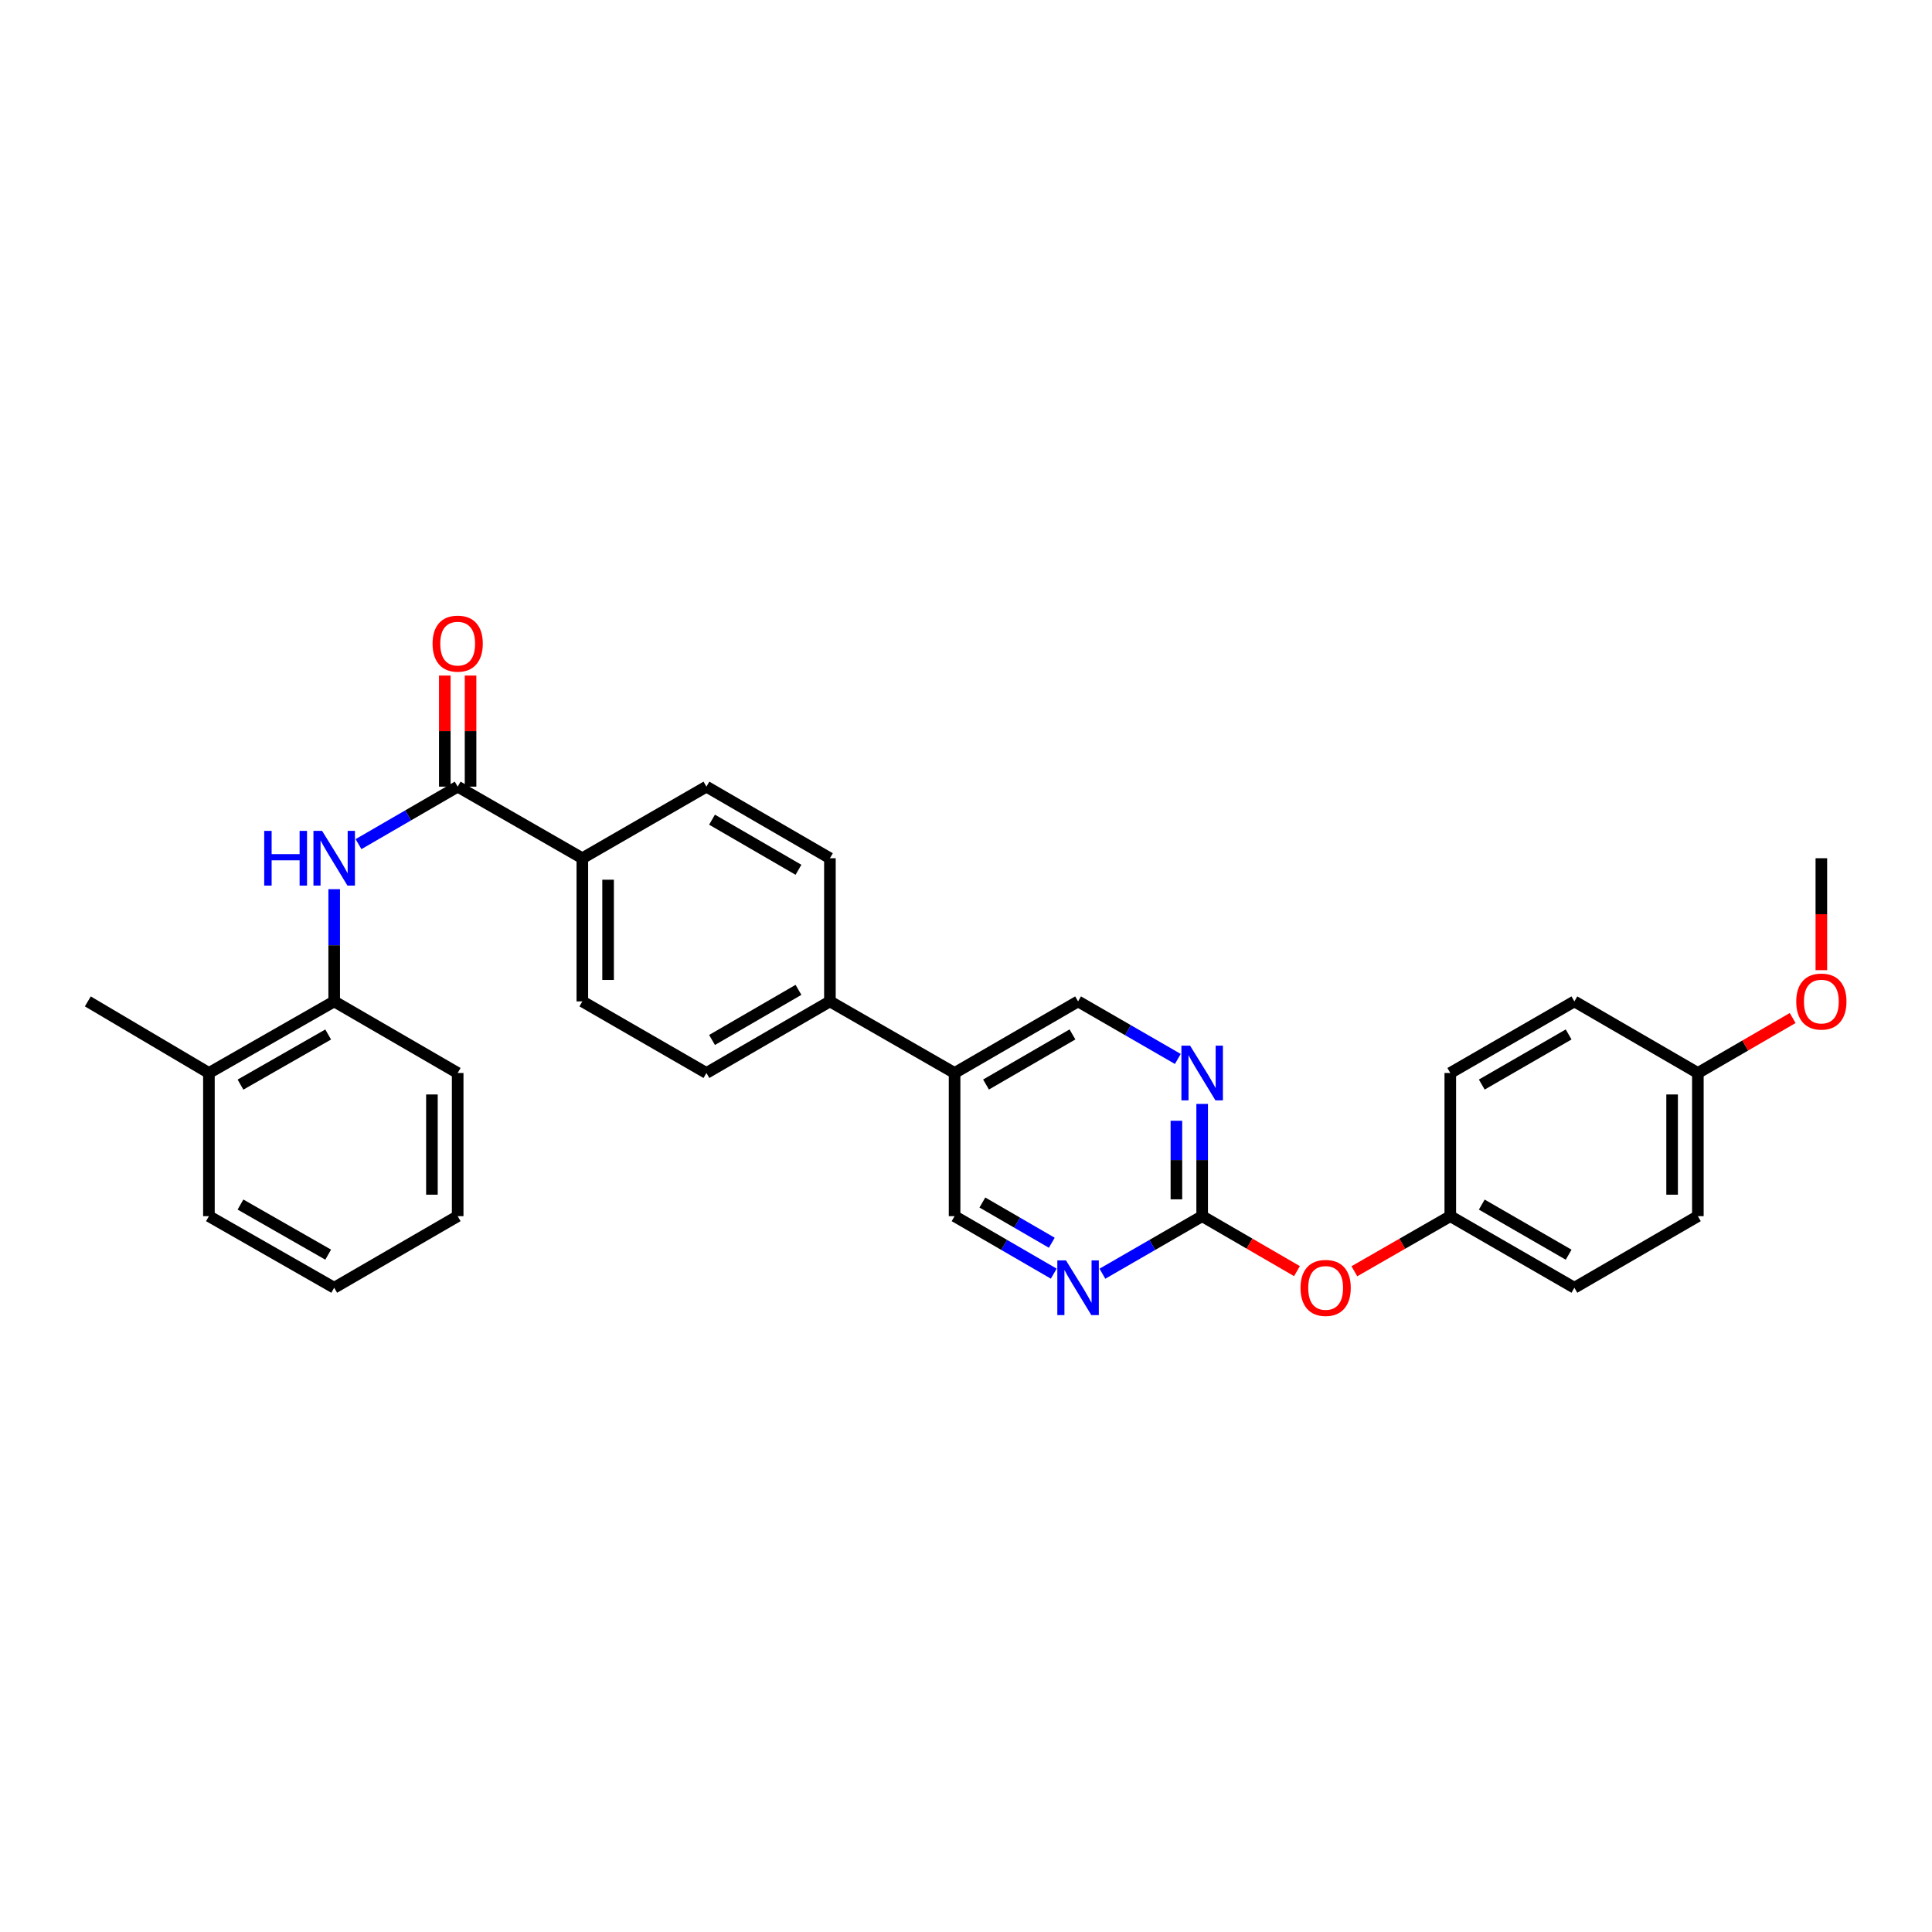 <?xml version='1.0' encoding='iso-8859-1'?>
<svg version='1.1' baseProfile='full'
              xmlns='http://www.w3.org/2000/svg'
                      xmlns:rdkit='http://www.rdkit.org/xml'
                      xmlns:xlink='http://www.w3.org/1999/xlink'
                  xml:space='preserve'
width='1000px' height='1000px' viewBox='0 0 1000 1000'>
<!-- END OF HEADER -->
<rect style='opacity:1.0;fill:#FFFFFF;stroke:none' width='1000' height='1000' x='0' y='0'> </rect>
<path class='bond-0' d='M 236.893,407.169 L 211.228,422.048' style='fill:none;fill-rule:evenodd;stroke:#000000;stroke-width:6px;stroke-linecap:butt;stroke-linejoin:miter;stroke-opacity:1' />
<path class='bond-0' d='M 211.228,422.048 L 185.563,436.926' style='fill:none;fill-rule:evenodd;stroke:#0000FF;stroke-width:6px;stroke-linecap:butt;stroke-linejoin:miter;stroke-opacity:1' />
<path class='bond-6' d='M 236.893,407.169 L 301.417,444.223' style='fill:none;fill-rule:evenodd;stroke:#000000;stroke-width:6px;stroke-linecap:butt;stroke-linejoin:miter;stroke-opacity:1' />
<path class='bond-10' d='M 243.559,407.169 L 243.559,378.422' style='fill:none;fill-rule:evenodd;stroke:#000000;stroke-width:6px;stroke-linecap:butt;stroke-linejoin:miter;stroke-opacity:1' />
<path class='bond-10' d='M 243.559,378.422 L 243.559,349.674' style='fill:none;fill-rule:evenodd;stroke:#FF0000;stroke-width:6px;stroke-linecap:butt;stroke-linejoin:miter;stroke-opacity:1' />
<path class='bond-10' d='M 230.227,407.169 L 230.227,378.422' style='fill:none;fill-rule:evenodd;stroke:#000000;stroke-width:6px;stroke-linecap:butt;stroke-linejoin:miter;stroke-opacity:1' />
<path class='bond-10' d='M 230.227,378.422 L 230.227,349.674' style='fill:none;fill-rule:evenodd;stroke:#FF0000;stroke-width:6px;stroke-linecap:butt;stroke-linejoin:miter;stroke-opacity:1' />
<path class='bond-5' d='M 172.976,460.236 L 172.976,489.279' style='fill:none;fill-rule:evenodd;stroke:#0000FF;stroke-width:6px;stroke-linecap:butt;stroke-linejoin:miter;stroke-opacity:1' />
<path class='bond-5' d='M 172.976,489.279 L 172.976,518.323' style='fill:none;fill-rule:evenodd;stroke:#000000;stroke-width:6px;stroke-linecap:butt;stroke-linejoin:miter;stroke-opacity:1' />
<path class='bond-1' d='M 622.236,629.485 L 622.236,600.437' style='fill:none;fill-rule:evenodd;stroke:#000000;stroke-width:6px;stroke-linecap:butt;stroke-linejoin:miter;stroke-opacity:1' />
<path class='bond-1' d='M 622.236,600.437 L 622.236,571.39' style='fill:none;fill-rule:evenodd;stroke:#0000FF;stroke-width:6px;stroke-linecap:butt;stroke-linejoin:miter;stroke-opacity:1' />
<path class='bond-1' d='M 608.905,620.77 L 608.905,600.437' style='fill:none;fill-rule:evenodd;stroke:#000000;stroke-width:6px;stroke-linecap:butt;stroke-linejoin:miter;stroke-opacity:1' />
<path class='bond-1' d='M 608.905,600.437 L 608.905,580.104' style='fill:none;fill-rule:evenodd;stroke:#0000FF;stroke-width:6px;stroke-linecap:butt;stroke-linejoin:miter;stroke-opacity:1' />
<path class='bond-11' d='M 622.236,629.485 L 646.771,643.708' style='fill:none;fill-rule:evenodd;stroke:#000000;stroke-width:6px;stroke-linecap:butt;stroke-linejoin:miter;stroke-opacity:1' />
<path class='bond-11' d='M 646.771,643.708 L 671.305,657.931' style='fill:none;fill-rule:evenodd;stroke:#FF0000;stroke-width:6px;stroke-linecap:butt;stroke-linejoin:miter;stroke-opacity:1' />
<path class='bond-32' d='M 622.236,629.485 L 596.419,644.379' style='fill:none;fill-rule:evenodd;stroke:#000000;stroke-width:6px;stroke-linecap:butt;stroke-linejoin:miter;stroke-opacity:1' />
<path class='bond-32' d='M 596.419,644.379 L 570.602,659.273' style='fill:none;fill-rule:evenodd;stroke:#0000FF;stroke-width:6px;stroke-linecap:butt;stroke-linejoin:miter;stroke-opacity:1' />
<path class='bond-2' d='M 545.421,659.241 L 519.757,644.363' style='fill:none;fill-rule:evenodd;stroke:#0000FF;stroke-width:6px;stroke-linecap:butt;stroke-linejoin:miter;stroke-opacity:1' />
<path class='bond-2' d='M 519.757,644.363 L 494.092,629.485' style='fill:none;fill-rule:evenodd;stroke:#000000;stroke-width:6px;stroke-linecap:butt;stroke-linejoin:miter;stroke-opacity:1' />
<path class='bond-2' d='M 544.408,643.244 L 526.443,632.83' style='fill:none;fill-rule:evenodd;stroke:#0000FF;stroke-width:6px;stroke-linecap:butt;stroke-linejoin:miter;stroke-opacity:1' />
<path class='bond-2' d='M 526.443,632.83 L 508.477,622.415' style='fill:none;fill-rule:evenodd;stroke:#000000;stroke-width:6px;stroke-linecap:butt;stroke-linejoin:miter;stroke-opacity:1' />
<path class='bond-3' d='M 609.642,548.111 L 583.825,533.217' style='fill:none;fill-rule:evenodd;stroke:#0000FF;stroke-width:6px;stroke-linecap:butt;stroke-linejoin:miter;stroke-opacity:1' />
<path class='bond-3' d='M 583.825,533.217 L 558.008,518.323' style='fill:none;fill-rule:evenodd;stroke:#000000;stroke-width:6px;stroke-linecap:butt;stroke-linejoin:miter;stroke-opacity:1' />
<path class='bond-4' d='M 494.092,555.377 L 429.561,518.323' style='fill:none;fill-rule:evenodd;stroke:#000000;stroke-width:6px;stroke-linecap:butt;stroke-linejoin:miter;stroke-opacity:1' />
<path class='bond-8' d='M 494.092,555.377 L 494.092,629.485' style='fill:none;fill-rule:evenodd;stroke:#000000;stroke-width:6px;stroke-linecap:butt;stroke-linejoin:miter;stroke-opacity:1' />
<path class='bond-9' d='M 494.092,555.377 L 558.008,518.323' style='fill:none;fill-rule:evenodd;stroke:#000000;stroke-width:6px;stroke-linecap:butt;stroke-linejoin:miter;stroke-opacity:1' />
<path class='bond-9' d='M 510.366,561.352 L 555.107,535.415' style='fill:none;fill-rule:evenodd;stroke:#000000;stroke-width:6px;stroke-linecap:butt;stroke-linejoin:miter;stroke-opacity:1' />
<path class='bond-12' d='M 172.976,518.323 L 108.134,555.377' style='fill:none;fill-rule:evenodd;stroke:#000000;stroke-width:6px;stroke-linecap:butt;stroke-linejoin:miter;stroke-opacity:1' />
<path class='bond-12' d='M 169.864,535.456 L 124.475,561.394' style='fill:none;fill-rule:evenodd;stroke:#000000;stroke-width:6px;stroke-linecap:butt;stroke-linejoin:miter;stroke-opacity:1' />
<path class='bond-24' d='M 172.976,518.323 L 236.893,555.377' style='fill:none;fill-rule:evenodd;stroke:#000000;stroke-width:6px;stroke-linecap:butt;stroke-linejoin:miter;stroke-opacity:1' />
<path class='bond-13' d='M 301.417,444.223 L 301.417,518.323' style='fill:none;fill-rule:evenodd;stroke:#000000;stroke-width:6px;stroke-linecap:butt;stroke-linejoin:miter;stroke-opacity:1' />
<path class='bond-13' d='M 314.748,455.338 L 314.748,507.208' style='fill:none;fill-rule:evenodd;stroke:#000000;stroke-width:6px;stroke-linecap:butt;stroke-linejoin:miter;stroke-opacity:1' />
<path class='bond-14' d='M 301.417,444.223 L 365.644,407.169' style='fill:none;fill-rule:evenodd;stroke:#000000;stroke-width:6px;stroke-linecap:butt;stroke-linejoin:miter;stroke-opacity:1' />
<path class='bond-7' d='M 429.561,518.323 L 429.561,444.223' style='fill:none;fill-rule:evenodd;stroke:#000000;stroke-width:6px;stroke-linecap:butt;stroke-linejoin:miter;stroke-opacity:1' />
<path class='bond-30' d='M 429.561,518.323 L 365.644,555.377' style='fill:none;fill-rule:evenodd;stroke:#000000;stroke-width:6px;stroke-linecap:butt;stroke-linejoin:miter;stroke-opacity:1' />
<path class='bond-30' d='M 413.287,512.348 L 368.546,538.285' style='fill:none;fill-rule:evenodd;stroke:#000000;stroke-width:6px;stroke-linecap:butt;stroke-linejoin:miter;stroke-opacity:1' />
<path class='bond-17' d='M 701.012,658.004 L 725.841,643.744' style='fill:none;fill-rule:evenodd;stroke:#FF0000;stroke-width:6px;stroke-linecap:butt;stroke-linejoin:miter;stroke-opacity:1' />
<path class='bond-17' d='M 725.841,643.744 L 750.669,629.485' style='fill:none;fill-rule:evenodd;stroke:#000000;stroke-width:6px;stroke-linecap:butt;stroke-linejoin:miter;stroke-opacity:1' />
<path class='bond-25' d='M 108.134,555.377 L 45.455,518.323' style='fill:none;fill-rule:evenodd;stroke:#000000;stroke-width:6px;stroke-linecap:butt;stroke-linejoin:miter;stroke-opacity:1' />
<path class='bond-26' d='M 108.134,555.377 L 108.134,629.485' style='fill:none;fill-rule:evenodd;stroke:#000000;stroke-width:6px;stroke-linecap:butt;stroke-linejoin:miter;stroke-opacity:1' />
<path class='bond-15' d='M 301.417,518.323 L 365.644,555.377' style='fill:none;fill-rule:evenodd;stroke:#000000;stroke-width:6px;stroke-linecap:butt;stroke-linejoin:miter;stroke-opacity:1' />
<path class='bond-16' d='M 365.644,407.169 L 429.561,444.223' style='fill:none;fill-rule:evenodd;stroke:#000000;stroke-width:6px;stroke-linecap:butt;stroke-linejoin:miter;stroke-opacity:1' />
<path class='bond-16' d='M 368.546,424.261 L 413.287,450.198' style='fill:none;fill-rule:evenodd;stroke:#000000;stroke-width:6px;stroke-linecap:butt;stroke-linejoin:miter;stroke-opacity:1' />
<path class='bond-19' d='M 750.669,629.485 L 750.669,555.377' style='fill:none;fill-rule:evenodd;stroke:#000000;stroke-width:6px;stroke-linecap:butt;stroke-linejoin:miter;stroke-opacity:1' />
<path class='bond-20' d='M 750.669,629.485 L 814.896,666.538' style='fill:none;fill-rule:evenodd;stroke:#000000;stroke-width:6px;stroke-linecap:butt;stroke-linejoin:miter;stroke-opacity:1' />
<path class='bond-20' d='M 766.965,623.495 L 811.924,649.433' style='fill:none;fill-rule:evenodd;stroke:#000000;stroke-width:6px;stroke-linecap:butt;stroke-linejoin:miter;stroke-opacity:1' />
<path class='bond-18' d='M 878.813,555.377 L 878.813,629.485' style='fill:none;fill-rule:evenodd;stroke:#000000;stroke-width:6px;stroke-linecap:butt;stroke-linejoin:miter;stroke-opacity:1' />
<path class='bond-18' d='M 865.481,566.493 L 865.481,618.368' style='fill:none;fill-rule:evenodd;stroke:#000000;stroke-width:6px;stroke-linecap:butt;stroke-linejoin:miter;stroke-opacity:1' />
<path class='bond-23' d='M 878.813,555.377 L 903.348,541.154' style='fill:none;fill-rule:evenodd;stroke:#000000;stroke-width:6px;stroke-linecap:butt;stroke-linejoin:miter;stroke-opacity:1' />
<path class='bond-23' d='M 903.348,541.154 L 927.882,526.93' style='fill:none;fill-rule:evenodd;stroke:#FF0000;stroke-width:6px;stroke-linecap:butt;stroke-linejoin:miter;stroke-opacity:1' />
<path class='bond-33' d='M 878.813,555.377 L 814.896,518.323' style='fill:none;fill-rule:evenodd;stroke:#000000;stroke-width:6px;stroke-linecap:butt;stroke-linejoin:miter;stroke-opacity:1' />
<path class='bond-22' d='M 750.669,555.377 L 814.896,518.323' style='fill:none;fill-rule:evenodd;stroke:#000000;stroke-width:6px;stroke-linecap:butt;stroke-linejoin:miter;stroke-opacity:1' />
<path class='bond-22' d='M 766.965,561.366 L 811.924,535.429' style='fill:none;fill-rule:evenodd;stroke:#000000;stroke-width:6px;stroke-linecap:butt;stroke-linejoin:miter;stroke-opacity:1' />
<path class='bond-21' d='M 814.896,666.538 L 878.813,629.485' style='fill:none;fill-rule:evenodd;stroke:#000000;stroke-width:6px;stroke-linecap:butt;stroke-linejoin:miter;stroke-opacity:1' />
<path class='bond-27' d='M 942.729,502.151 L 942.729,473.187' style='fill:none;fill-rule:evenodd;stroke:#FF0000;stroke-width:6px;stroke-linecap:butt;stroke-linejoin:miter;stroke-opacity:1' />
<path class='bond-27' d='M 942.729,473.187 L 942.729,444.223' style='fill:none;fill-rule:evenodd;stroke:#000000;stroke-width:6px;stroke-linecap:butt;stroke-linejoin:miter;stroke-opacity:1' />
<path class='bond-28' d='M 236.893,555.377 L 236.893,629.485' style='fill:none;fill-rule:evenodd;stroke:#000000;stroke-width:6px;stroke-linecap:butt;stroke-linejoin:miter;stroke-opacity:1' />
<path class='bond-28' d='M 223.562,566.493 L 223.562,618.368' style='fill:none;fill-rule:evenodd;stroke:#000000;stroke-width:6px;stroke-linecap:butt;stroke-linejoin:miter;stroke-opacity:1' />
<path class='bond-31' d='M 108.134,629.485 L 172.976,666.538' style='fill:none;fill-rule:evenodd;stroke:#000000;stroke-width:6px;stroke-linecap:butt;stroke-linejoin:miter;stroke-opacity:1' />
<path class='bond-31' d='M 124.475,623.468 L 169.864,649.405' style='fill:none;fill-rule:evenodd;stroke:#000000;stroke-width:6px;stroke-linecap:butt;stroke-linejoin:miter;stroke-opacity:1' />
<path class='bond-29' d='M 236.893,629.485 L 172.976,666.538' style='fill:none;fill-rule:evenodd;stroke:#000000;stroke-width:6px;stroke-linecap:butt;stroke-linejoin:miter;stroke-opacity:1' />
<path  class='atom-1' d='M 136.756 430.063
L 140.596 430.063
L 140.596 442.103
L 155.076 442.103
L 155.076 430.063
L 158.916 430.063
L 158.916 458.383
L 155.076 458.383
L 155.076 445.303
L 140.596 445.303
L 140.596 458.383
L 136.756 458.383
L 136.756 430.063
' fill='#0000FF'/>
<path  class='atom-1' d='M 166.716 430.063
L 175.996 445.063
Q 176.916 446.543, 178.396 449.223
Q 179.876 451.903, 179.956 452.063
L 179.956 430.063
L 183.716 430.063
L 183.716 458.383
L 179.836 458.383
L 169.876 441.983
Q 168.716 440.063, 167.476 437.863
Q 166.276 435.663, 165.916 434.983
L 165.916 458.383
L 162.236 458.383
L 162.236 430.063
L 166.716 430.063
' fill='#0000FF'/>
<path  class='atom-3' d='M 551.748 652.378
L 561.028 667.378
Q 561.948 668.858, 563.428 671.538
Q 564.908 674.218, 564.988 674.378
L 564.988 652.378
L 568.748 652.378
L 568.748 680.698
L 564.868 680.698
L 554.908 664.298
Q 553.748 662.378, 552.508 660.178
Q 551.308 657.978, 550.948 657.298
L 550.948 680.698
L 547.268 680.698
L 547.268 652.378
L 551.748 652.378
' fill='#0000FF'/>
<path  class='atom-4' d='M 615.976 541.217
L 625.256 556.217
Q 626.176 557.697, 627.656 560.377
Q 629.136 563.057, 629.216 563.217
L 629.216 541.217
L 632.976 541.217
L 632.976 569.537
L 629.096 569.537
L 619.136 553.137
Q 617.976 551.217, 616.736 549.017
Q 615.536 546.817, 615.176 546.137
L 615.176 569.537
L 611.496 569.537
L 611.496 541.217
L 615.976 541.217
' fill='#0000FF'/>
<path  class='atom-11' d='M 223.893 333.142
Q 223.893 326.342, 227.253 322.542
Q 230.613 318.742, 236.893 318.742
Q 243.173 318.742, 246.533 322.542
Q 249.893 326.342, 249.893 333.142
Q 249.893 340.022, 246.493 343.942
Q 243.093 347.822, 236.893 347.822
Q 230.653 347.822, 227.253 343.942
Q 223.893 340.062, 223.893 333.142
M 236.893 344.622
Q 241.213 344.622, 243.533 341.742
Q 245.893 338.822, 245.893 333.142
Q 245.893 327.582, 243.533 324.782
Q 241.213 321.942, 236.893 321.942
Q 232.573 321.942, 230.213 324.742
Q 227.893 327.542, 227.893 333.142
Q 227.893 338.862, 230.213 341.742
Q 232.573 344.622, 236.893 344.622
' fill='#FF0000'/>
<path  class='atom-12' d='M 673.152 666.618
Q 673.152 659.818, 676.512 656.018
Q 679.872 652.218, 686.152 652.218
Q 692.432 652.218, 695.792 656.018
Q 699.152 659.818, 699.152 666.618
Q 699.152 673.498, 695.752 677.418
Q 692.352 681.298, 686.152 681.298
Q 679.912 681.298, 676.512 677.418
Q 673.152 673.538, 673.152 666.618
M 686.152 678.098
Q 690.472 678.098, 692.792 675.218
Q 695.152 672.298, 695.152 666.618
Q 695.152 661.058, 692.792 658.258
Q 690.472 655.418, 686.152 655.418
Q 681.832 655.418, 679.472 658.218
Q 677.152 661.018, 677.152 666.618
Q 677.152 672.338, 679.472 675.218
Q 681.832 678.098, 686.152 678.098
' fill='#FF0000'/>
<path  class='atom-24' d='M 929.729 518.403
Q 929.729 511.603, 933.089 507.803
Q 936.449 504.003, 942.729 504.003
Q 949.009 504.003, 952.369 507.803
Q 955.729 511.603, 955.729 518.403
Q 955.729 525.283, 952.329 529.203
Q 948.929 533.083, 942.729 533.083
Q 936.489 533.083, 933.089 529.203
Q 929.729 525.323, 929.729 518.403
M 942.729 529.883
Q 947.049 529.883, 949.369 527.003
Q 951.729 524.083, 951.729 518.403
Q 951.729 512.843, 949.369 510.043
Q 947.049 507.203, 942.729 507.203
Q 938.409 507.203, 936.049 510.003
Q 933.729 512.803, 933.729 518.403
Q 933.729 524.123, 936.049 527.003
Q 938.409 529.883, 942.729 529.883
' fill='#FF0000'/>
</svg>
